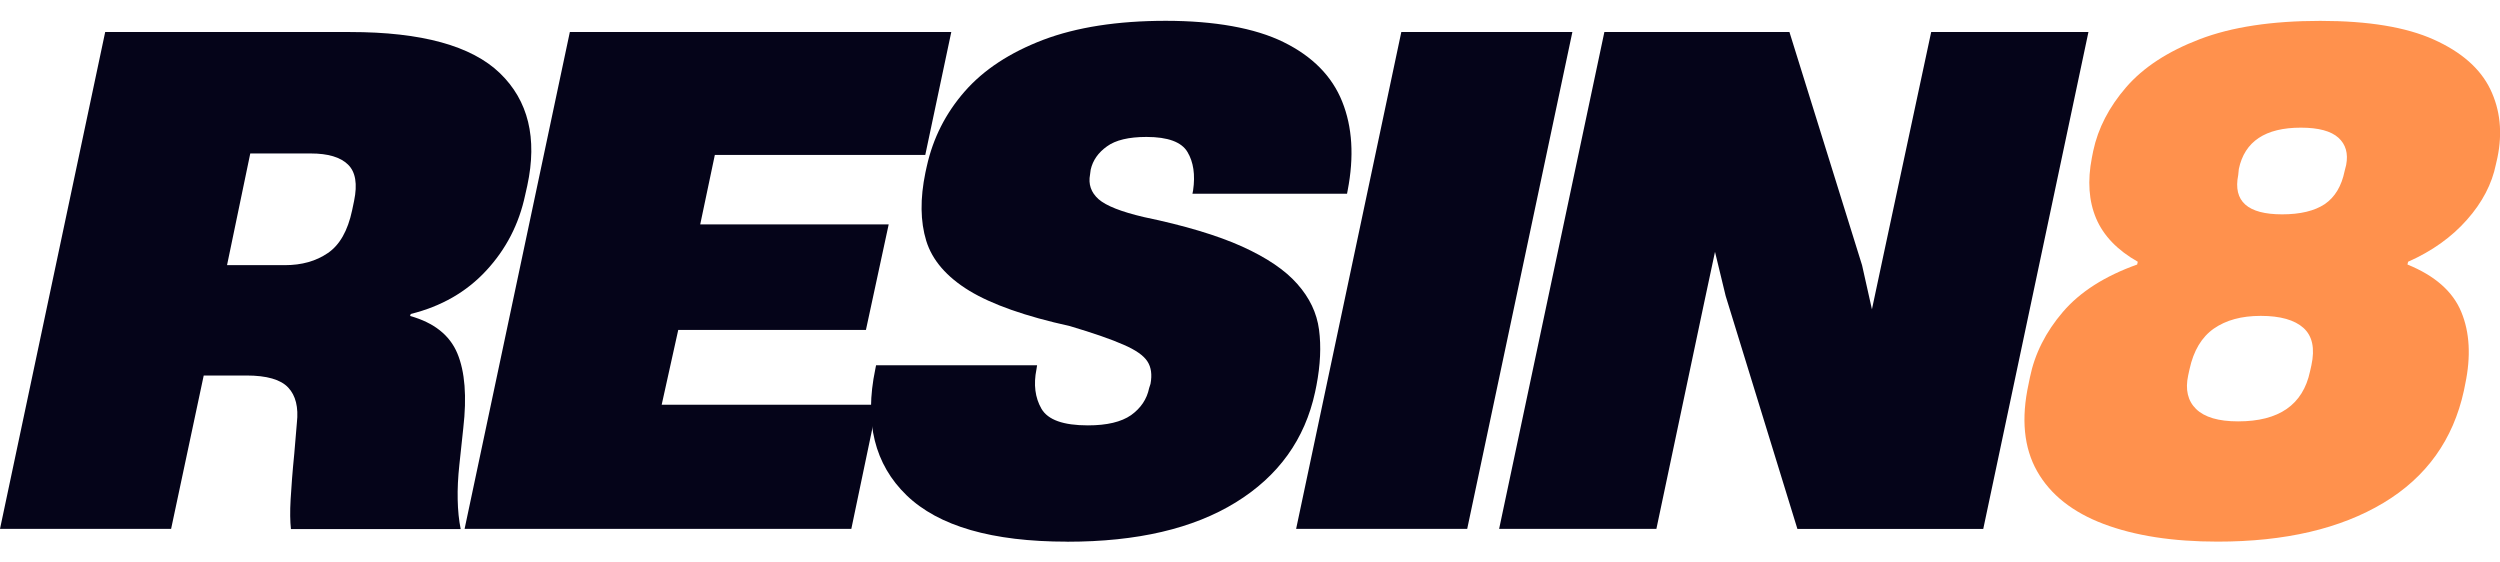 <svg width="80" height="18" viewBox="0 0 80 18" fill="none" xmlns="http://www.w3.org/2000/svg">
<g clip-path="url(#clip0_3658_2308)">
<path d="M5.474 16.924H0L3.366 1.025H11.204C13.49 1.025 15.088 1.464 15.998 2.342C16.906 3.219 17.2 4.419 16.873 5.941L16.805 6.243C16.608 7.171 16.193 7.975 15.561 8.657C14.929 9.342 14.122 9.804 13.144 10.047L13.123 10.111C13.89 10.326 14.393 10.727 14.636 11.31C14.878 11.891 14.941 12.688 14.825 13.7L14.699 14.879C14.656 15.277 14.638 15.648 14.646 15.99C14.653 16.333 14.684 16.645 14.742 16.931H9.31C9.283 16.688 9.277 16.371 9.3 15.98C9.323 15.589 9.358 15.102 9.417 14.517L9.5 13.532C9.556 13.033 9.462 12.655 9.222 12.401C8.982 12.145 8.537 12.016 7.884 12.016H6.519L5.474 16.931V16.924ZM8.008 4.914L7.265 8.485H9.118C9.657 8.485 10.112 8.356 10.489 8.099C10.868 7.843 11.128 7.387 11.268 6.73L11.331 6.428C11.442 5.888 11.379 5.502 11.136 5.266C10.896 5.03 10.499 4.911 9.945 4.911H8.006L8.008 4.914Z" fill="#050419"/>
<path d="M27.242 16.924H14.867L18.235 1.025H30.441L29.609 4.957H22.875L22.407 7.181H28.438L27.71 10.557H21.704L21.174 12.951H28.074L27.242 16.926V16.924Z" fill="#050419"/>
<path d="M34.146 17.333C31.746 17.333 30.034 16.838 29.01 15.849C27.988 14.86 27.655 13.515 28.009 11.816L28.034 11.689H33.187L33.167 11.816C33.069 12.303 33.122 12.724 33.326 13.079C33.534 13.437 34.029 13.612 34.813 13.612C35.42 13.612 35.88 13.503 36.194 13.285C36.505 13.061 36.7 12.775 36.773 12.417L36.816 12.285C36.871 11.989 36.839 11.75 36.715 11.562C36.596 11.377 36.34 11.197 35.951 11.03C35.562 10.857 34.988 10.659 34.234 10.434C32.816 10.122 31.744 9.744 31.015 9.302C30.292 8.859 29.832 8.328 29.64 7.707C29.45 7.088 29.44 6.358 29.614 5.518L29.657 5.323C29.855 4.425 30.259 3.626 30.869 2.928C31.478 2.231 32.318 1.681 33.382 1.275C34.449 0.871 35.759 0.666 37.306 0.666C38.854 0.666 40.154 0.894 41.074 1.348C41.997 1.802 42.624 2.436 42.95 3.251C43.276 4.062 43.335 5.008 43.125 6.094L43.105 6.2H38.158L38.179 6.094C38.252 5.594 38.191 5.183 37.999 4.864C37.81 4.544 37.372 4.382 36.687 4.382C36.12 4.382 35.698 4.483 35.423 4.684C35.144 4.882 34.97 5.13 34.902 5.429L34.882 5.582C34.821 5.896 34.914 6.16 35.155 6.375C35.397 6.586 35.878 6.776 36.603 6.946C37.911 7.218 38.955 7.532 39.744 7.887C40.535 8.245 41.125 8.643 41.514 9.087C41.906 9.528 42.139 10.015 42.209 10.55C42.28 11.085 42.252 11.682 42.126 12.336L42.083 12.546C41.757 14.058 40.91 15.235 39.544 16.077C38.181 16.917 36.386 17.335 34.156 17.335L34.146 17.333Z" fill="#050419"/>
<path d="M46.95 16.924H41.476L44.842 1.025H50.316L46.95 16.926V16.924Z" fill="#050419"/>
<path d="M52.998 16.924H47.972L51.34 1.025H57.262L59.586 8.487L59.902 9.898L60.266 8.186L61.798 1.025H66.83L63.464 16.926H57.517L55.221 9.469L54.88 8.059L54.516 9.766L53.004 16.926L52.998 16.924Z" fill="#050419"/>
<path d="M70.963 17.332C69.529 17.332 68.316 17.144 67.317 16.767C66.323 16.391 65.612 15.828 65.188 15.08C64.763 14.329 64.672 13.398 64.915 12.285L64.958 12.074C65.112 11.321 65.463 10.623 66.012 9.982C66.561 9.34 67.352 8.835 68.389 8.465L68.409 8.376C67.757 8.006 67.312 7.544 67.077 6.991C66.841 6.436 66.796 5.786 66.94 5.046L66.983 4.83C67.137 4.105 67.489 3.425 68.037 2.791C68.586 2.157 69.37 1.644 70.392 1.254C71.413 0.863 72.7 0.668 74.248 0.668C75.795 0.668 76.991 0.868 77.876 1.264C78.764 1.662 79.368 2.192 79.689 2.854C80.008 3.516 80.084 4.247 79.917 5.048L79.869 5.259C79.742 5.885 79.434 6.479 78.941 7.034C78.453 7.587 77.826 8.036 77.059 8.376L77.039 8.465C77.917 8.822 78.491 9.327 78.761 9.982C79.032 10.636 79.072 11.405 78.888 12.285L78.845 12.5C78.503 14.068 77.646 15.268 76.268 16.094C74.89 16.919 73.123 17.332 70.963 17.332ZM73.026 6.859C73.608 6.859 74.063 6.75 74.392 6.532C74.718 6.309 74.93 5.956 75.029 5.469L75.077 5.279C75.148 4.909 75.064 4.62 74.829 4.407C74.594 4.194 74.192 4.085 73.628 4.085C72.49 4.085 71.828 4.526 71.643 5.406L71.623 5.601C71.454 6.441 71.924 6.859 73.029 6.859H73.026ZM71.621 13.484C72.928 13.484 73.694 12.952 73.921 11.884L73.965 11.689C74.081 11.148 73.997 10.753 73.712 10.494C73.426 10.238 72.971 10.108 72.346 10.108C71.722 10.108 71.234 10.245 70.844 10.514C70.455 10.786 70.194 11.219 70.065 11.815L70.022 12.011C69.924 12.465 70.007 12.825 70.275 13.089C70.546 13.352 70.993 13.484 71.618 13.484H71.621Z" fill="#FF914D"/>
</g>
<defs>
<clipPath id="clip0_3658_2308">
<rect width="80" height="16.667" fill="white" transform="translate(0 0.666)"/>
</clipPath>
</defs>
</svg>
